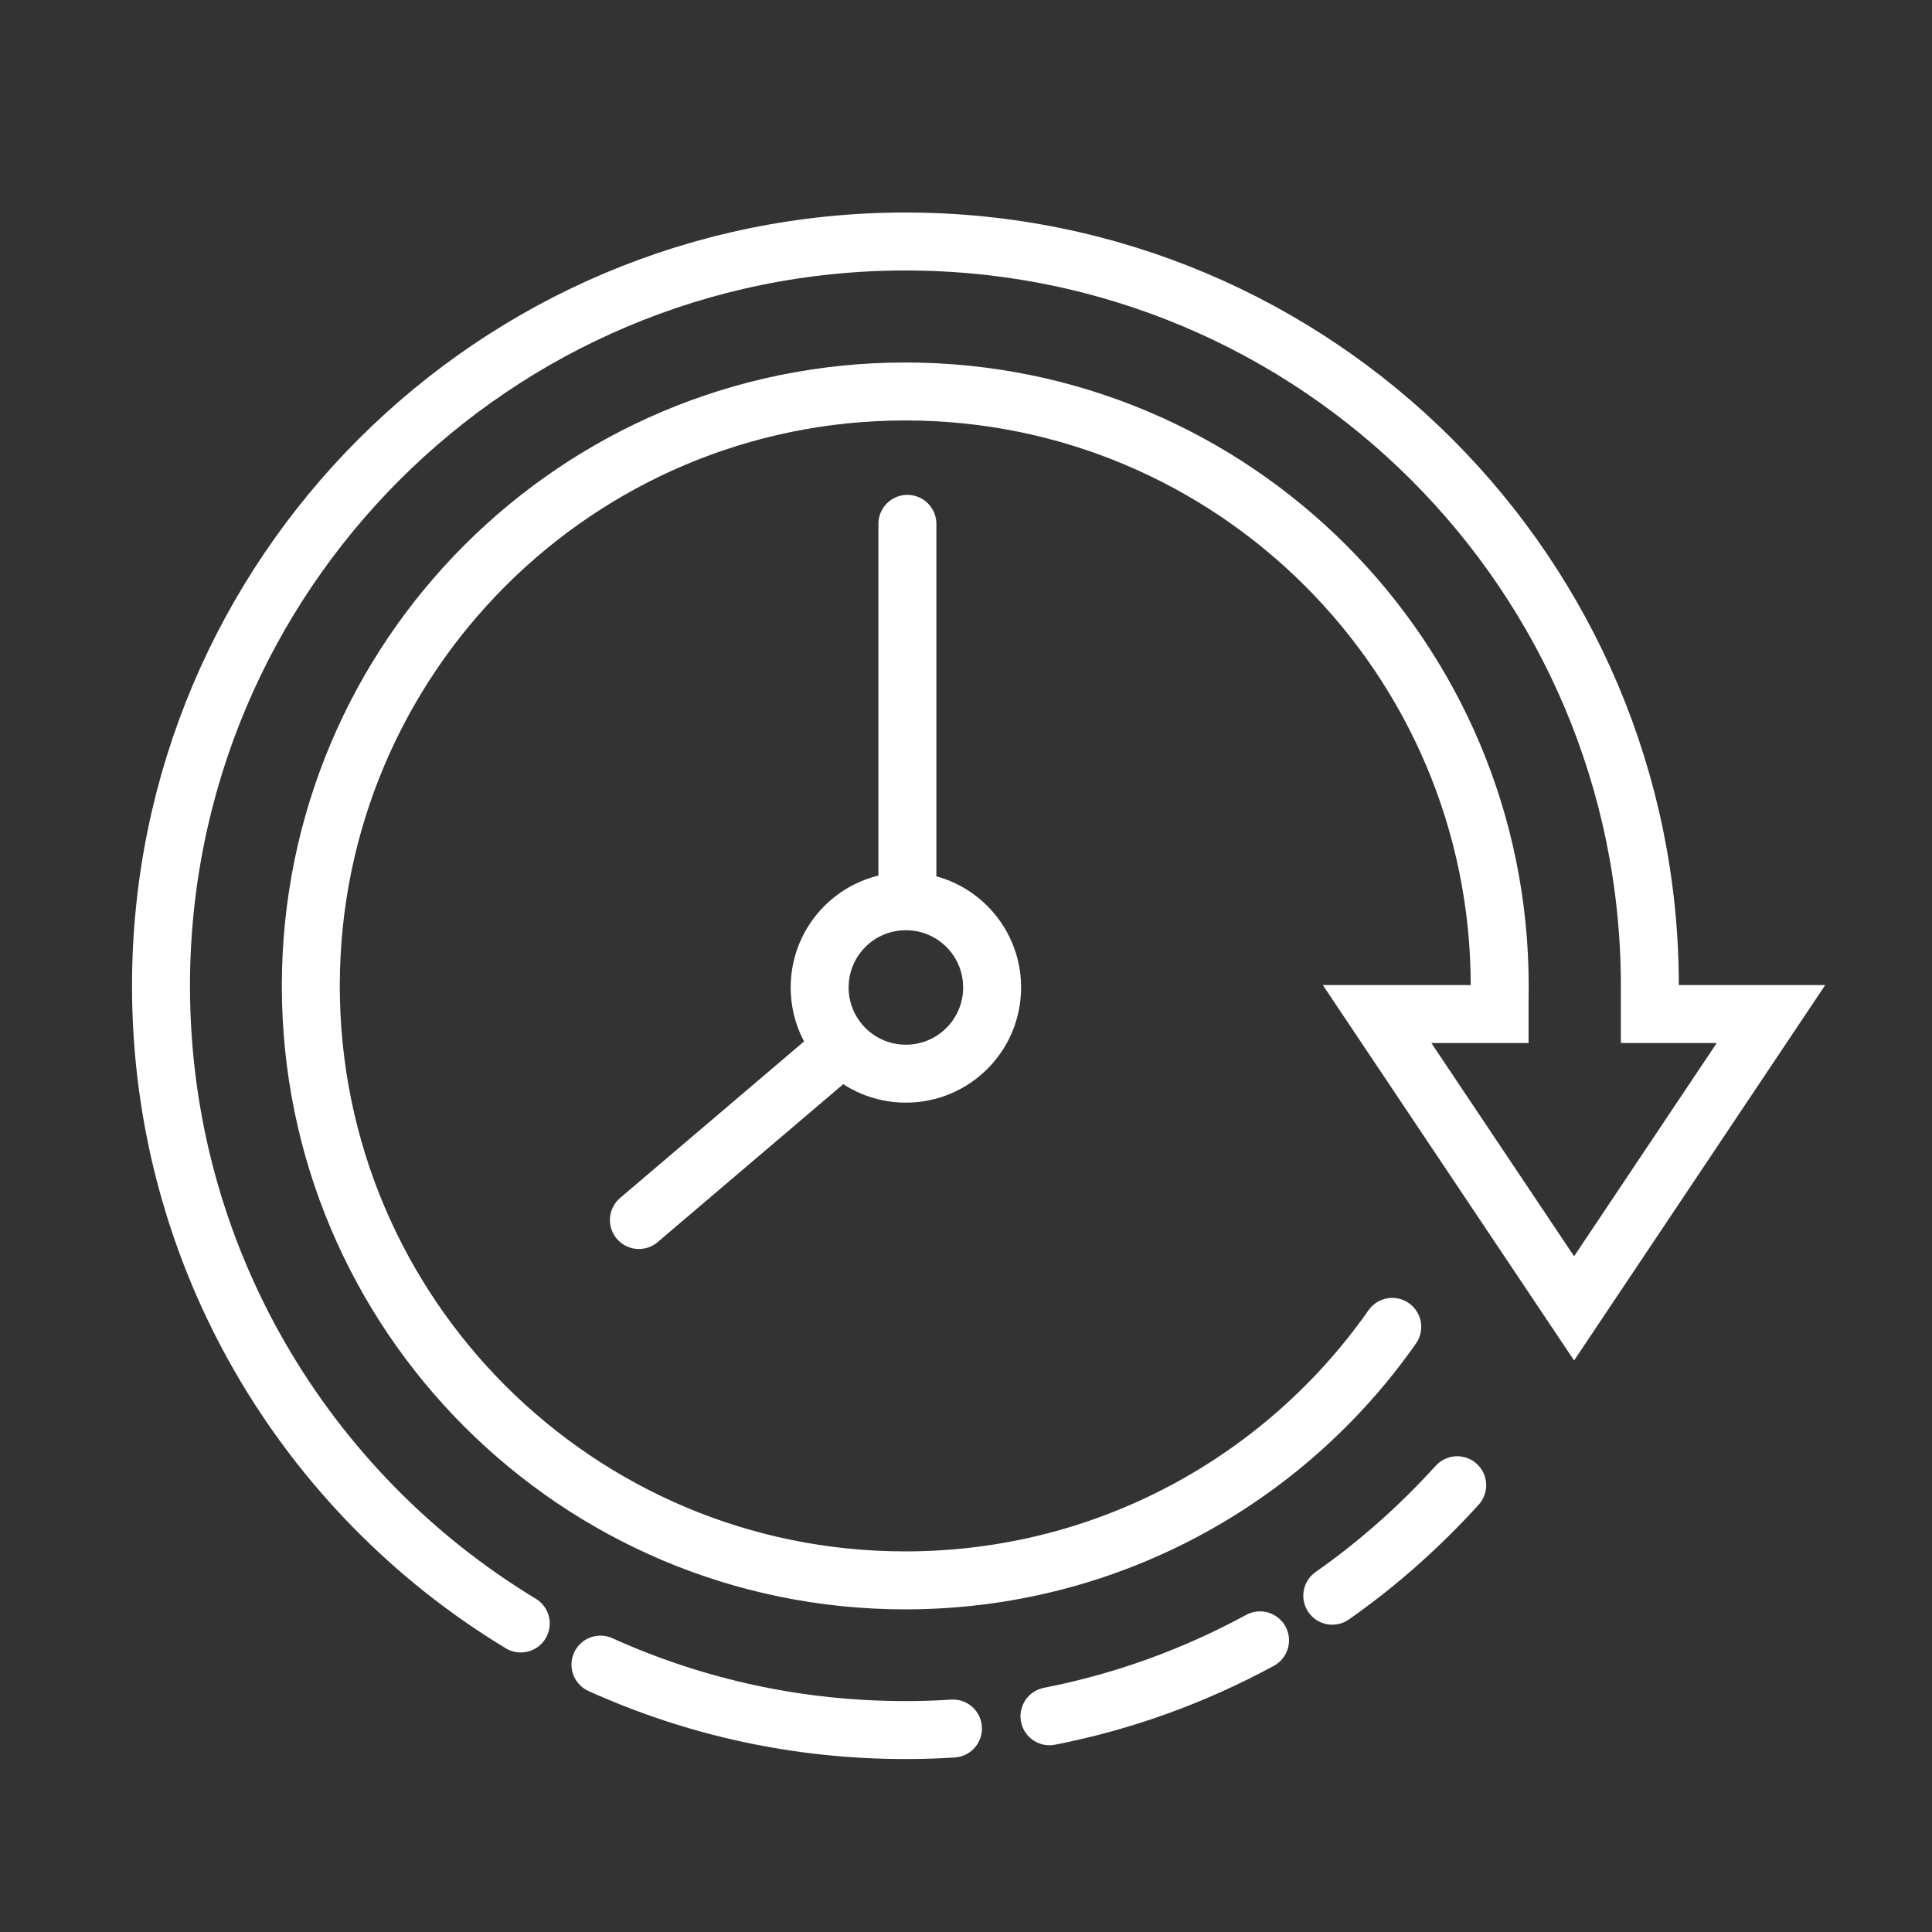 <?xml version="1.0" encoding="UTF-8"?> <svg xmlns="http://www.w3.org/2000/svg" width="48" height="48" viewBox="0 0 48 48" fill="none"><rect x="0" y="0" width="48" height="48" fill="#333333" stroke="none"/><path d="M20.877 26.053L15.873 30.311M22.544 13.015V22.387M23.676 42.945C23.283 42.971 22.895 42.983 22.499 42.983C19.859 42.983 17.309 42.436 14.918 41.357M31.305 40.754C29.665 41.644 27.911 42.281 26.074 42.64M36.204 36.9C35.273 37.925 34.232 38.853 33.1 39.645M12.938 40.335C7.583 37.096 4 31.216 4 24.495C4 14.282 12.282 6 22.495 6C32.708 6 40.99 14.282 40.99 24.495V25.193H44L39.108 32.506L34.213 25.193H37.257V24.944C37.257 24.793 37.26 24.646 37.26 24.495C37.26 16.337 30.649 9.726 22.491 9.726C14.334 9.726 7.722 16.337 7.722 24.495C7.722 32.653 14.338 39.264 22.491 39.264C27.496 39.264 31.92 36.775 34.59 32.966M24.649 24.533C24.649 25.717 23.691 26.675 22.506 26.675C21.322 26.675 20.364 25.717 20.364 24.533C20.364 23.349 21.322 22.391 22.506 22.391C23.691 22.391 24.649 23.349 24.649 24.533Z" stroke="#FFFFFF" stroke-width="1.44" stroke-linecap="round"></path></svg> 